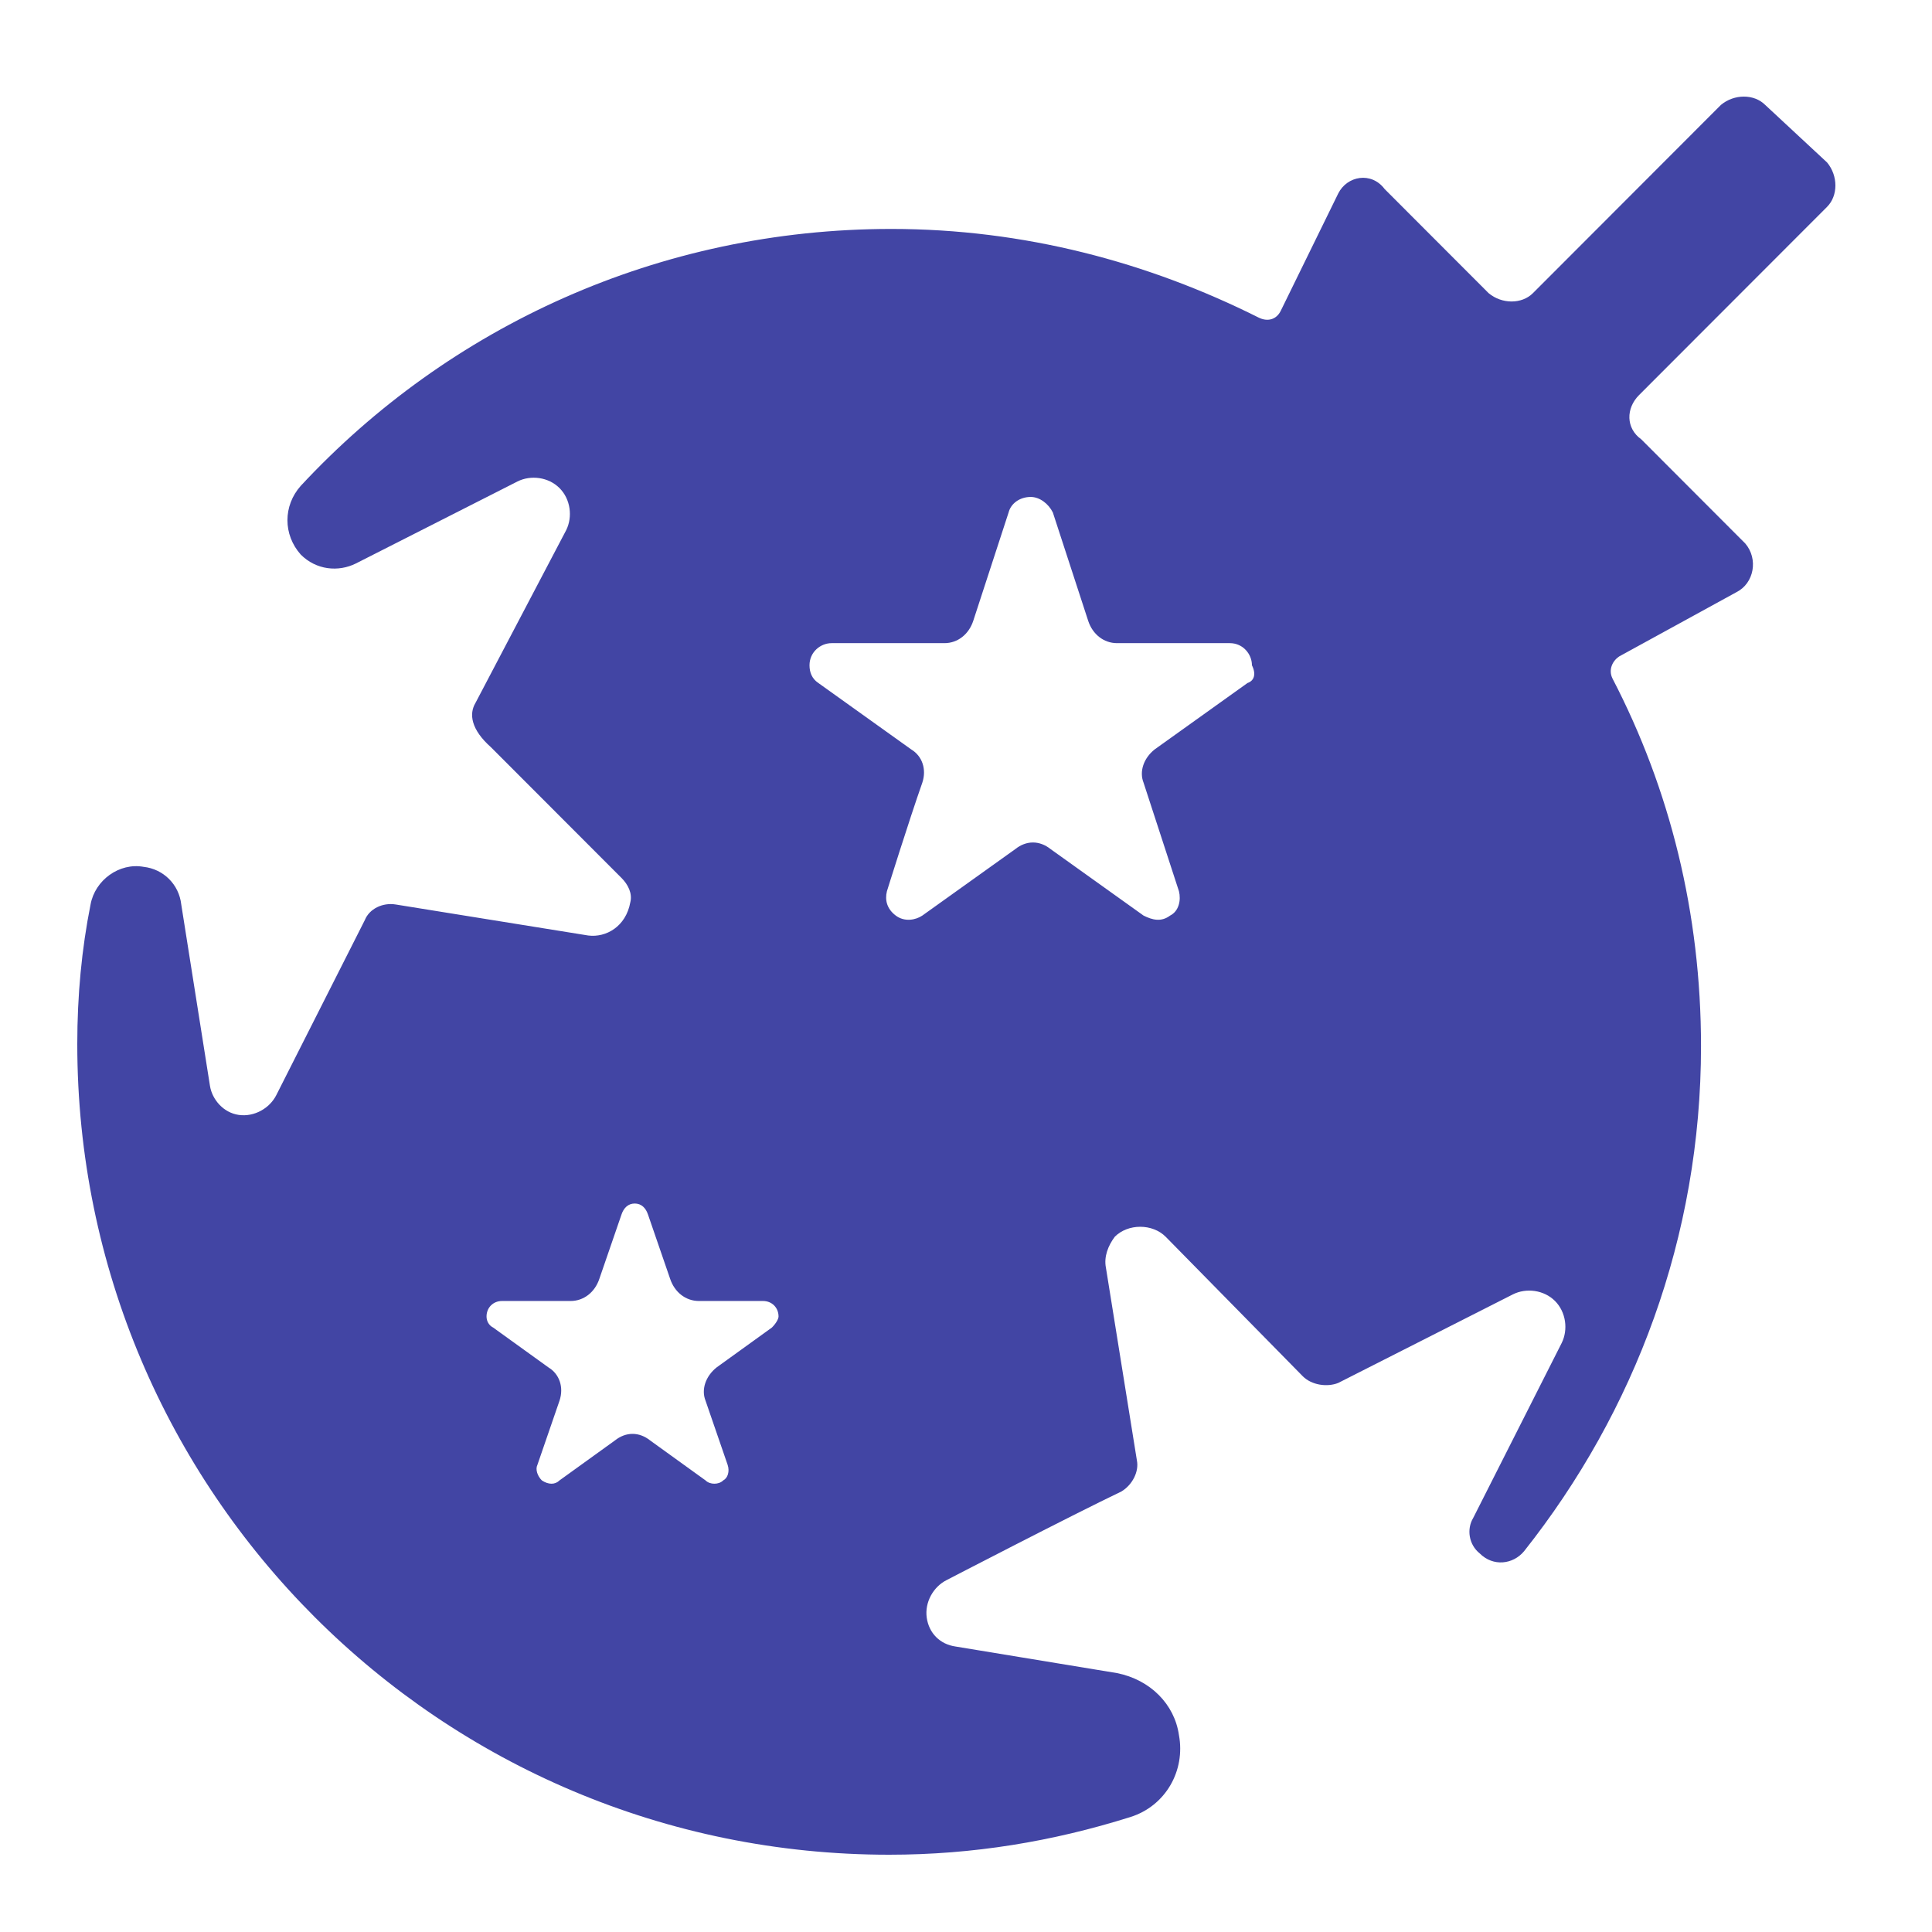 <svg width="100" height="100" viewBox="0 0 100 100" fill="none" xmlns="http://www.w3.org/2000/svg">
<path d="M84.838 20.448L94.571 10.704C95.143 10.13 95.143 9.099 94.571 8.411L91.365 5.43C90.792 4.857 89.762 4.857 89.075 5.43L79.342 15.175C78.769 15.748 77.739 15.748 77.052 15.175L71.67 9.786C70.983 8.869 69.724 9.099 69.266 10.016L66.289 16.092C66.06 16.551 65.602 16.665 65.144 16.436C59.419 13.57 53.007 11.85 46.136 11.85C34.114 11.85 23.236 16.895 15.565 25.149C14.649 26.181 14.649 27.671 15.565 28.703C16.366 29.506 17.511 29.62 18.427 29.162L26.786 24.92C27.473 24.576 28.389 24.69 28.961 25.264C29.534 25.837 29.648 26.754 29.305 27.442L24.61 36.384C24.267 36.958 24.381 37.76 25.412 38.677L32.167 45.441C32.511 45.785 32.74 46.244 32.625 46.702C32.396 47.964 31.366 48.537 30.45 48.422L20.488 46.817C19.801 46.702 19.114 47.046 18.885 47.62L14.305 56.676C13.962 57.364 13.16 57.823 12.359 57.708C11.557 57.594 10.985 56.906 10.87 56.218L9.382 46.817C9.267 45.785 8.466 44.983 7.435 44.868C6.176 44.639 4.916 45.556 4.687 46.817C4.229 49.11 4 51.517 4 54.04C4 77.198 22.778 96 46.022 96C50.373 96 54.495 95.312 58.503 94.051C60.335 93.478 61.365 91.644 61.022 89.809C60.793 88.204 59.533 86.943 57.816 86.599L49.457 85.223C48.656 85.109 48.083 84.535 47.968 83.733C47.854 82.93 48.312 82.128 48.999 81.784C48.999 81.784 55.411 78.459 58.045 77.198C58.617 76.854 58.961 76.166 58.846 75.593L57.243 65.619C57.129 65.046 57.358 64.472 57.701 64.014C58.388 63.326 59.648 63.326 60.335 64.014L67.434 71.237C67.892 71.695 68.693 71.81 69.266 71.581L78.311 66.995C78.998 66.651 79.914 66.765 80.487 67.339C81.059 67.912 81.174 68.829 80.831 69.517L76.25 78.574C75.907 79.147 76.021 79.95 76.594 80.408C77.281 81.096 78.311 80.981 78.884 80.293C84.609 73.071 88.044 64.014 88.044 54.154C88.044 47.276 86.441 40.855 83.464 35.123C83.235 34.665 83.464 34.206 83.808 33.977L89.876 30.652C90.792 30.193 91.021 28.932 90.334 28.13L84.953 22.741C84.151 22.168 84.151 21.136 84.838 20.448ZM39.953 68.714L37.091 70.778C36.518 71.237 36.289 71.924 36.518 72.498L37.663 75.822C37.778 76.166 37.663 76.51 37.434 76.625C37.205 76.854 36.747 76.854 36.518 76.625L33.656 74.561C33.083 74.103 32.396 74.103 31.824 74.561L28.961 76.625C28.732 76.854 28.389 76.854 28.045 76.625C27.816 76.396 27.702 76.052 27.816 75.822L28.961 72.498C29.19 71.81 28.961 71.122 28.389 70.778L25.526 68.714C25.297 68.6 25.183 68.37 25.183 68.141C25.183 67.683 25.526 67.339 25.984 67.339H29.534C30.221 67.339 30.793 66.88 31.022 66.192L32.167 62.867C32.282 62.523 32.511 62.294 32.854 62.294C33.198 62.294 33.427 62.523 33.541 62.867L34.686 66.192C34.915 66.88 35.488 67.339 36.175 67.339H39.495C39.953 67.339 40.297 67.683 40.297 68.141C40.297 68.256 40.182 68.485 39.953 68.714ZM64.571 35.352L59.762 38.792C59.19 39.25 58.961 39.938 59.19 40.511L61.022 46.129C61.136 46.588 61.022 47.161 60.564 47.39C60.106 47.734 59.648 47.62 59.19 47.39L54.381 43.951C53.808 43.492 53.121 43.492 52.549 43.951L47.739 47.39C47.396 47.62 46.824 47.734 46.365 47.39C45.907 47.046 45.793 46.588 45.907 46.129C45.907 46.129 47.053 42.461 47.739 40.511C47.968 39.824 47.739 39.136 47.167 38.792L42.358 35.352C42.014 35.123 41.9 34.779 41.9 34.435C41.9 33.747 42.472 33.289 43.045 33.289H48.885C49.572 33.289 50.144 32.83 50.373 32.142L52.205 26.525C52.32 26.066 52.778 25.722 53.35 25.722C53.808 25.722 54.266 26.066 54.495 26.525L56.327 32.142C56.556 32.83 57.129 33.289 57.816 33.289H63.655C64.342 33.289 64.8 33.862 64.8 34.435C65.029 34.894 64.915 35.238 64.571 35.352Z" fill="#4245A4"/>
</svg>
